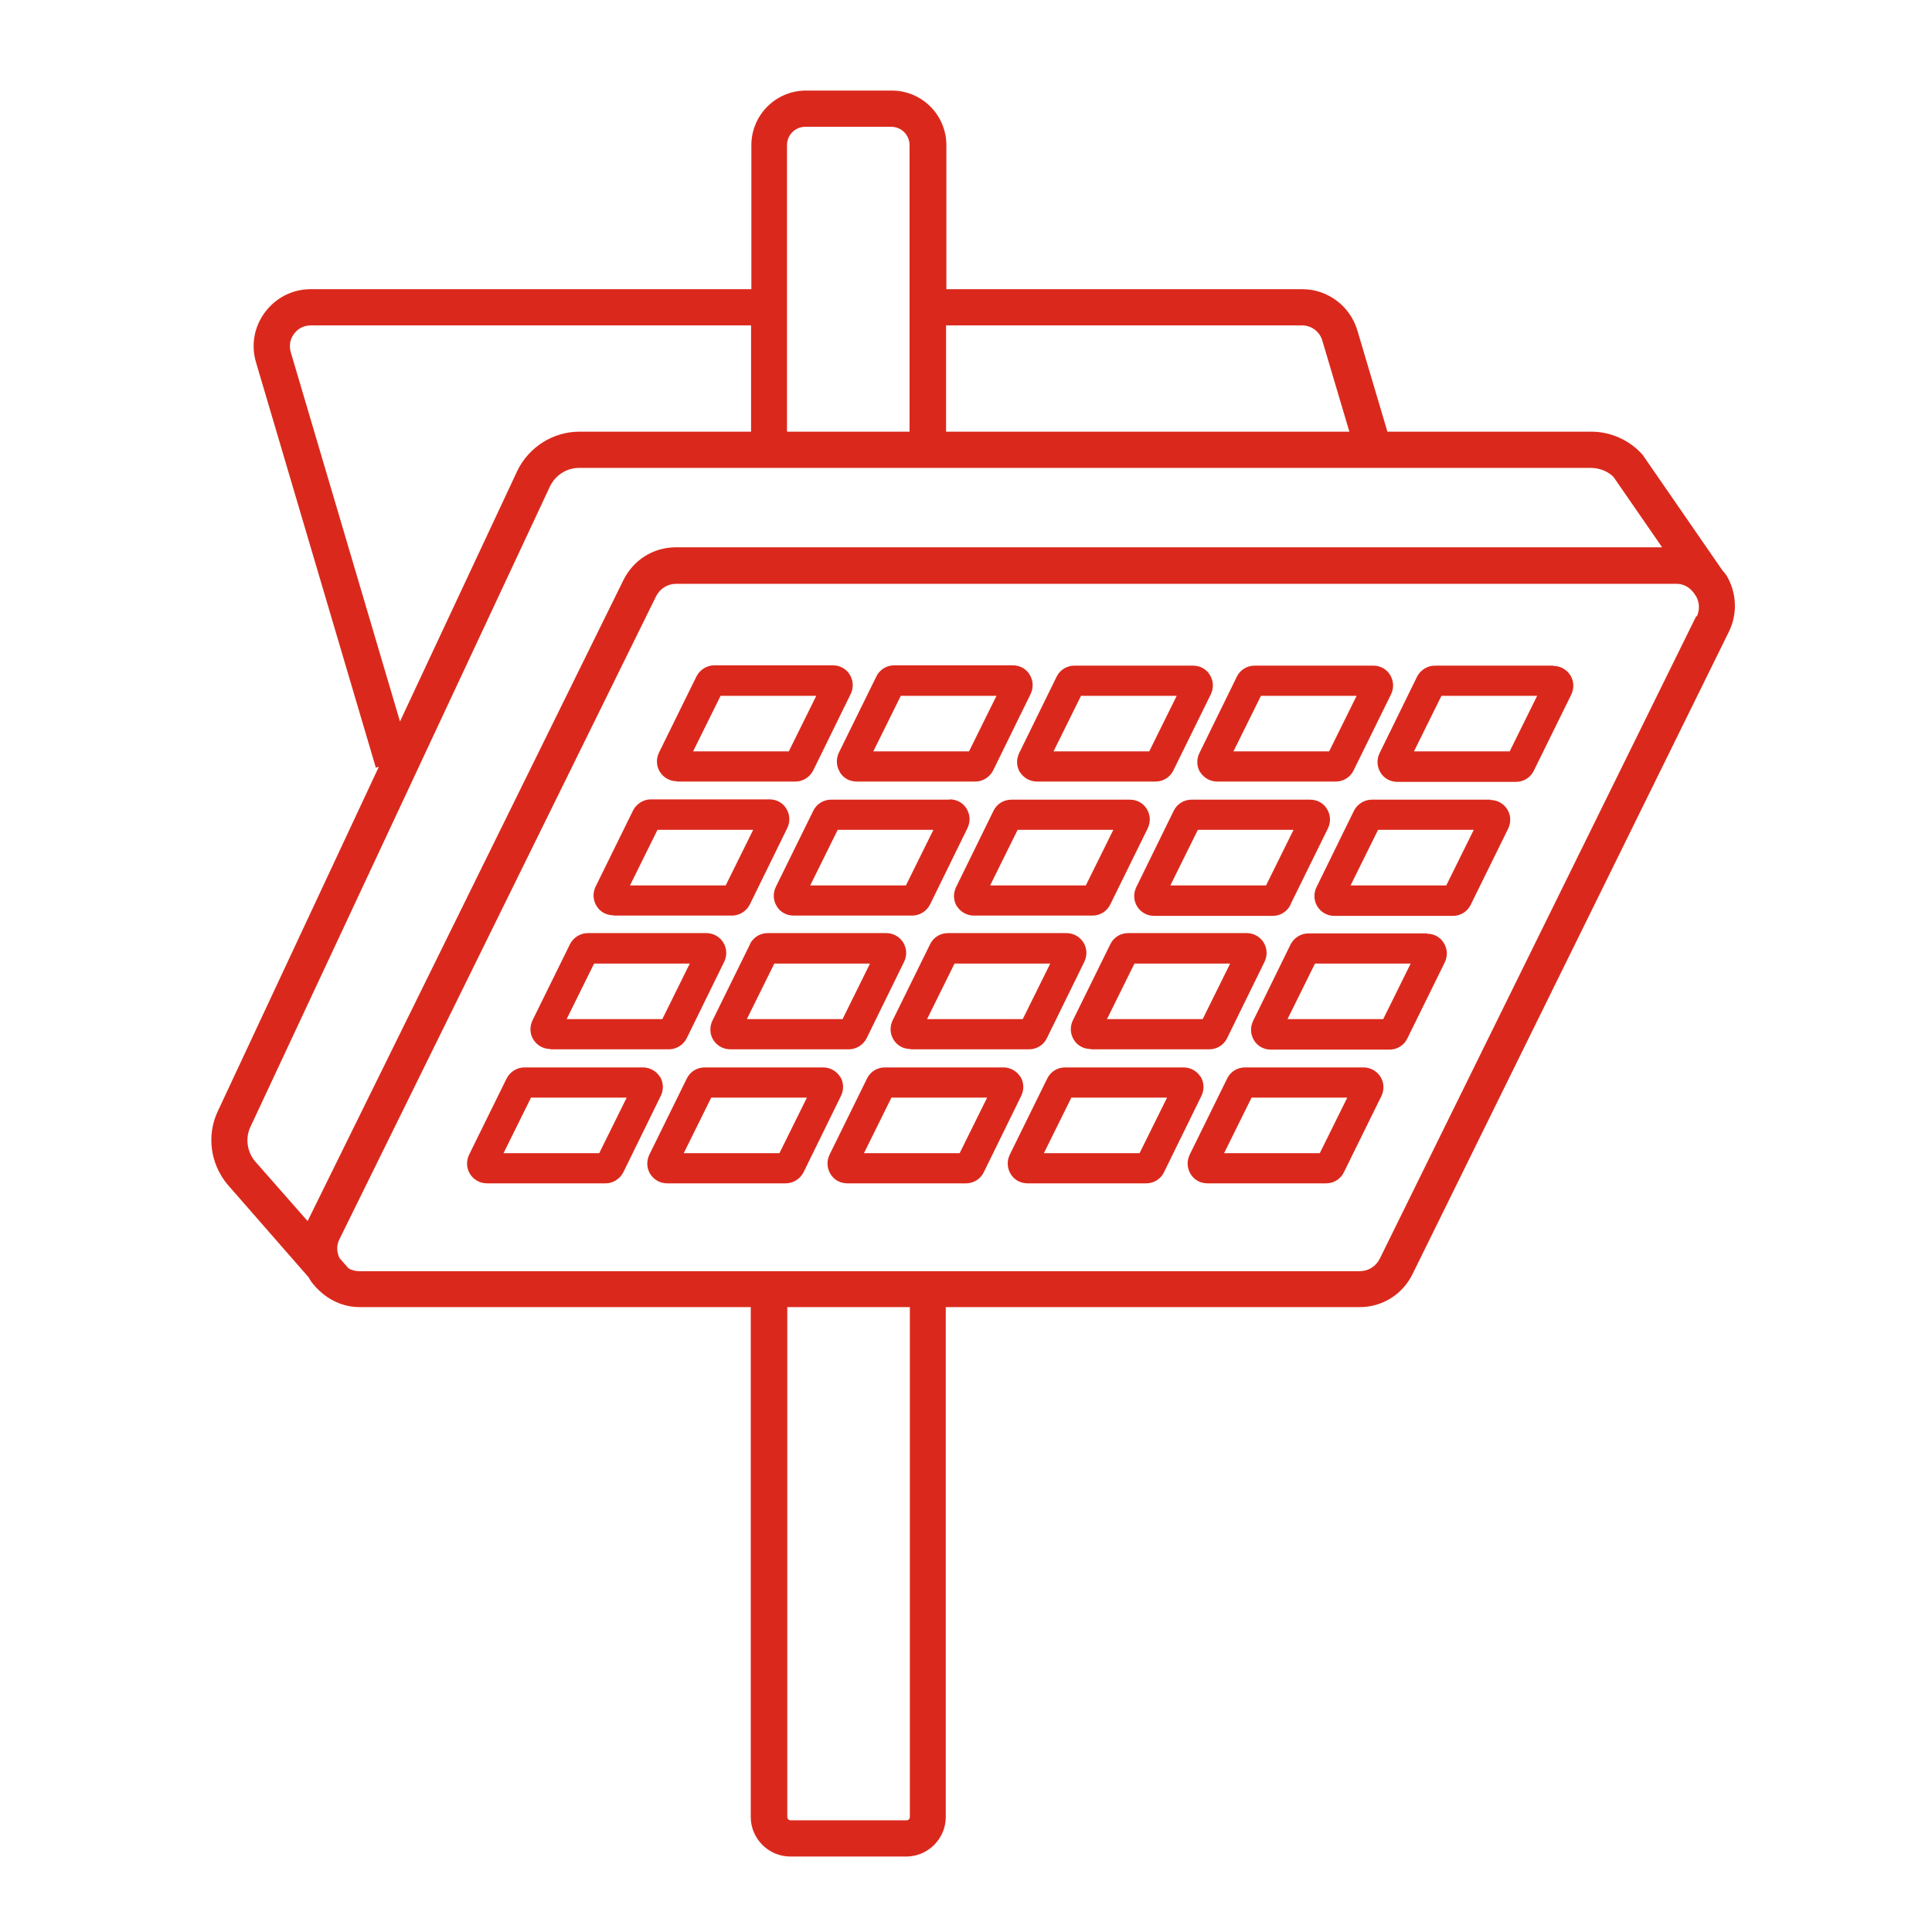 <svg width="64" height="64" viewBox="0 0 64 64" fill="none" xmlns="http://www.w3.org/2000/svg">
<path d="M57.18 19.05C57.14 18.98 57.08 18.93 57.04 18.87L54.41 15.06C53.98 14.58 53.36 14.3 52.72 14.3H45.96L44.96 10.93C44.72 10.14 43.98 9.58 43.15 9.58H31.35V4.81C31.35 3.81 30.54 3 29.54 3H26.7C25.7 3 24.89 3.81 24.89 4.81V9.58H10.29C9.69 9.58 9.14 9.86 8.78 10.34C8.42 10.82 8.31 11.43 8.48 12L12.45 25.43L12.55 25.4L7.22 36.8C6.84 37.59 6.96 38.54 7.53 39.23L10.23 42.32C10.23 42.32 10.25 42.36 10.26 42.38C10.38 42.57 10.54 42.73 10.71 42.87C11.05 43.14 11.46 43.3 11.91 43.3H24.87V60.19C24.87 60.91 25.46 61.5 26.18 61.5H30.02C30.74 61.5 31.33 60.91 31.33 60.19V43.3H45.04C45.79 43.3 46.46 42.88 46.79 42.21L57.27 20.93C57.57 20.32 57.53 19.62 57.18 19.04V19.05ZM43.14 10.78C43.44 10.78 43.71 10.98 43.8 11.27L44.7 14.3H31.34V10.78H43.14ZM26.68 4.2H29.52C29.86 4.2 30.13 4.47 30.13 4.81V14.3H26.07V4.81C26.07 4.47 26.34 4.2 26.68 4.2ZM9.63 11.66C9.57 11.45 9.61 11.23 9.74 11.06C9.87 10.88 10.07 10.78 10.29 10.78H24.88V14.3H19.19C18.32 14.3 17.52 14.81 17.14 15.59L13.25 23.9L9.63 11.66ZM8.3 37.32L18.22 16.11C18.4 15.74 18.77 15.5 19.18 15.5H52.7C53 15.5 53.29 15.63 53.45 15.8L55.06 18.13H22.39C21.64 18.13 20.98 18.55 20.65 19.22L10.19 40.45L8.44 38.46C8.18 38.14 8.12 37.69 8.3 37.32ZM30.14 60.19C30.14 60.25 30.09 60.3 30.03 60.3H26.19C26.13 60.3 26.08 60.25 26.08 60.19V43.3H30.14V60.19ZM56.19 20.41L45.71 41.69C45.58 41.95 45.33 42.11 45.04 42.11H11.91C11.78 42.11 11.66 42.08 11.55 42.02L11.25 41.68C11.15 41.48 11.14 41.25 11.25 41.04L21.73 19.76C21.86 19.5 22.11 19.34 22.4 19.34H55.54C55.77 19.34 55.96 19.45 56.1 19.63L56.19 19.76C56.3 19.97 56.31 20.2 56.21 20.42L56.19 20.41Z" fill="#DA291C"/>
<path d="M22.42 25.89H26.35C26.6 25.89 26.83 25.74 26.94 25.52L28.18 22.99C28.28 22.78 28.27 22.55 28.15 22.35C28.03 22.15 27.82 22.04 27.59 22.04H23.66C23.41 22.04 23.18 22.19 23.07 22.41L21.83 24.93C21.73 25.14 21.74 25.38 21.86 25.57C21.98 25.76 22.19 25.88 22.42 25.88V25.89ZM23.87 23.05H27.04L26.13 24.89H22.96L23.87 23.05Z" fill="#DA291C"/>
<path d="M27.82 25.58C27.94 25.78 28.15 25.89 28.38 25.89H32.31C32.56 25.89 32.79 25.74 32.9 25.52L34.14 22.99C34.24 22.78 34.23 22.55 34.11 22.35C33.99 22.15 33.78 22.04 33.55 22.04H29.62C29.37 22.04 29.14 22.18 29.03 22.41L27.79 24.93C27.69 25.14 27.7 25.38 27.82 25.57V25.58ZM29.84 23.05H33.01L32.1 24.89H28.93L29.84 23.05Z" fill="#DA291C"/>
<path d="M33.79 25.58C33.91 25.77 34.12 25.89 34.35 25.89H38.28C38.53 25.89 38.76 25.75 38.87 25.52L40.11 23C40.21 22.79 40.2 22.56 40.08 22.36C39.96 22.16 39.75 22.05 39.52 22.05H35.59C35.34 22.05 35.11 22.19 35 22.42L33.76 24.95C33.66 25.16 33.67 25.39 33.79 25.59V25.58ZM35.81 23.05H38.98L38.07 24.89H34.9L35.81 23.05Z" fill="#DA291C"/>
<path d="M39.76 25.58C39.88 25.77 40.09 25.89 40.32 25.89H44.25C44.5 25.89 44.73 25.75 44.84 25.52L46.08 23C46.18 22.79 46.17 22.56 46.05 22.36C45.93 22.16 45.72 22.05 45.49 22.05H41.56C41.31 22.05 41.08 22.19 40.97 22.42L39.73 24.95C39.63 25.16 39.64 25.39 39.76 25.59V25.58ZM41.77 23.05H44.94L44.03 24.89H40.86L41.77 23.05Z" fill="#DA291C"/>
<path d="M51.46 22.05H47.53C47.28 22.05 47.05 22.2 46.94 22.42L45.7 24.95C45.6 25.16 45.61 25.39 45.73 25.59C45.85 25.79 46.06 25.9 46.29 25.9H50.22C50.47 25.9 50.7 25.76 50.81 25.53L52.05 23.01C52.15 22.8 52.14 22.56 52.02 22.37C51.9 22.18 51.69 22.06 51.46 22.06V22.05ZM50.01 24.89H46.84L47.75 23.05H50.92L50.01 24.89Z" fill="#DA291C"/>
<path d="M20.32 30.33H24.25C24.5 30.33 24.73 30.18 24.84 29.96L26.08 27.43C26.18 27.22 26.17 26.99 26.05 26.79C25.93 26.59 25.72 26.48 25.49 26.48H21.56C21.31 26.48 21.08 26.63 20.97 26.85L19.73 29.37C19.63 29.58 19.64 29.81 19.76 30.01C19.88 30.21 20.09 30.32 20.32 30.32V30.33ZM21.78 27.49H24.95L24.04 29.33H20.87L21.78 27.49Z" fill="#DA291C"/>
<path d="M31.46 26.49H27.53C27.28 26.49 27.05 26.63 26.94 26.86L25.7 29.38C25.6 29.59 25.61 29.82 25.73 30.02C25.85 30.22 26.06 30.33 26.29 30.33H30.22C30.47 30.33 30.7 30.18 30.81 29.96L32.05 27.43C32.15 27.22 32.14 26.99 32.02 26.79C31.9 26.59 31.69 26.48 31.46 26.48V26.49ZM30.01 29.33H26.84L27.75 27.49H30.92L30.01 29.33Z" fill="#DA291C"/>
<path d="M31.7 30.02C31.82 30.21 32.03 30.33 32.26 30.33H36.19C36.44 30.33 36.67 30.19 36.78 29.96L38.02 27.44C38.12 27.23 38.11 27 37.99 26.8C37.87 26.6 37.66 26.49 37.43 26.49H33.5C33.25 26.49 33.02 26.63 32.91 26.86L31.67 29.39C31.57 29.6 31.58 29.83 31.7 30.03V30.02ZM33.71 27.49H36.88L35.97 29.33H32.8L33.71 27.49Z" fill="#DA291C"/>
<path d="M42.75 29.96L43.99 27.44C44.09 27.23 44.08 27 43.96 26.8C43.84 26.6 43.63 26.49 43.4 26.49H39.47C39.22 26.49 38.99 26.63 38.88 26.86L37.64 29.39C37.54 29.6 37.55 29.83 37.67 30.03C37.79 30.22 38 30.34 38.23 30.34H42.16C42.41 30.34 42.64 30.2 42.75 29.97V29.96ZM38.77 29.33L39.68 27.49H42.85L41.94 29.33H38.77Z" fill="#DA291C"/>
<path d="M49.37 26.49H45.44C45.19 26.49 44.96 26.64 44.85 26.86L43.61 29.39C43.51 29.6 43.52 29.83 43.64 30.03C43.76 30.22 43.97 30.34 44.2 30.34H48.13C48.38 30.34 48.61 30.2 48.72 29.97L49.96 27.45C50.06 27.24 50.05 27 49.93 26.81C49.81 26.62 49.6 26.5 49.37 26.5V26.49ZM47.91 29.33H44.74L45.65 27.49H48.82L47.91 29.33Z" fill="#DA291C"/>
<path d="M18.23 34.76H22.16C22.41 34.76 22.64 34.61 22.75 34.39L23.99 31.86C24.09 31.65 24.08 31.42 23.96 31.22C23.84 31.03 23.63 30.91 23.4 30.91H19.47C19.22 30.91 18.99 31.06 18.88 31.28L17.64 33.8C17.54 34.01 17.55 34.25 17.67 34.44C17.79 34.63 18 34.75 18.23 34.75V34.76ZM19.68 31.92H22.85L21.94 33.76H18.77L19.68 31.92Z" fill="#DA291C"/>
<path d="M24.84 31.29L23.6 33.81C23.5 34.02 23.51 34.26 23.63 34.45C23.75 34.64 23.96 34.76 24.19 34.76H28.12C28.37 34.76 28.6 34.61 28.71 34.39L29.95 31.86C30.05 31.65 30.04 31.42 29.92 31.22C29.8 31.03 29.59 30.91 29.36 30.91H25.43C25.18 30.91 24.95 31.05 24.84 31.28V31.29ZM28.82 31.92L27.91 33.76H24.74L25.65 31.92H28.82Z" fill="#DA291C"/>
<path d="M30.16 34.76H34.09C34.34 34.76 34.57 34.62 34.68 34.39L35.92 31.86C36.02 31.65 36.01 31.42 35.89 31.22C35.77 31.03 35.56 30.91 35.33 30.91H31.4C31.15 30.91 30.92 31.05 30.81 31.28L29.57 33.8C29.47 34.01 29.48 34.24 29.6 34.44C29.72 34.64 29.93 34.75 30.16 34.75V34.76ZM31.62 31.92H34.79L33.88 33.76H30.71L31.62 31.92Z" fill="#DA291C"/>
<path d="M36.13 34.76H40.06C40.31 34.76 40.54 34.62 40.65 34.39L41.89 31.86C41.99 31.65 41.98 31.42 41.86 31.22C41.74 31.03 41.53 30.91 41.3 30.91H37.37C37.12 30.91 36.89 31.05 36.78 31.28L35.54 33.8C35.44 34.01 35.45 34.24 35.57 34.44C35.69 34.64 35.9 34.75 36.13 34.75V34.76ZM37.58 31.92H40.75L39.84 33.76H36.67L37.58 31.92Z" fill="#DA291C"/>
<path d="M47.27 30.92H43.34C43.09 30.92 42.86 31.07 42.75 31.29L41.51 33.82C41.41 34.03 41.42 34.26 41.54 34.46C41.66 34.66 41.87 34.77 42.1 34.77H46.03C46.28 34.77 46.51 34.63 46.62 34.4L47.86 31.88C47.96 31.67 47.95 31.44 47.83 31.24C47.71 31.04 47.5 30.93 47.27 30.93V30.92ZM45.82 33.76H42.65L43.56 31.92H46.73L45.82 33.76Z" fill="#DA291C"/>
<path d="M21.86 35.67C21.74 35.48 21.53 35.36 21.3 35.36H17.37C17.12 35.36 16.89 35.51 16.78 35.73L15.54 38.25C15.44 38.46 15.45 38.7 15.57 38.89C15.69 39.08 15.9 39.2 16.13 39.2H20.06C20.31 39.2 20.54 39.05 20.65 38.83L21.89 36.3C21.99 36.09 21.98 35.86 21.86 35.66V35.67ZM19.85 38.2H16.68L17.59 36.36H20.76L19.85 38.2Z" fill="#DA291C"/>
<path d="M27.83 35.67C27.71 35.48 27.5 35.36 27.27 35.36H23.34C23.09 35.36 22.86 35.5 22.75 35.73L21.51 38.25C21.41 38.46 21.42 38.7 21.54 38.89C21.66 39.08 21.87 39.2 22.1 39.2H26.03C26.28 39.2 26.51 39.05 26.62 38.83L27.86 36.3C27.96 36.09 27.95 35.86 27.83 35.66V35.67ZM25.82 38.2H22.65L23.56 36.36H26.73L25.82 38.2Z" fill="#DA291C"/>
<path d="M33.8 35.67C33.68 35.48 33.47 35.36 33.24 35.36H29.31C29.06 35.36 28.83 35.5 28.72 35.73L27.48 38.25C27.38 38.46 27.39 38.69 27.51 38.89C27.63 39.09 27.84 39.2 28.07 39.2H32C32.25 39.2 32.48 39.06 32.59 38.83L33.83 36.3C33.93 36.09 33.92 35.86 33.8 35.66V35.67ZM31.79 38.2H28.62L29.53 36.36H32.7L31.79 38.2Z" fill="#DA291C"/>
<path d="M39.77 35.67C39.65 35.48 39.44 35.36 39.21 35.36H35.28C35.03 35.36 34.8 35.5 34.69 35.73L33.45 38.25C33.35 38.46 33.36 38.69 33.48 38.89C33.6 39.09 33.81 39.2 34.04 39.2H37.97C38.22 39.2 38.45 39.06 38.56 38.83L39.8 36.3C39.9 36.09 39.89 35.86 39.77 35.66V35.67ZM37.75 38.2H34.58L35.49 36.36H38.66L37.75 38.2Z" fill="#DA291C"/>
<path d="M45.17 35.36H41.24C40.99 35.36 40.76 35.5 40.65 35.73L39.41 38.25C39.31 38.46 39.32 38.69 39.44 38.89C39.56 39.09 39.77 39.2 40 39.2H43.93C44.18 39.2 44.41 39.06 44.52 38.83L45.76 36.31C45.86 36.1 45.85 35.86 45.73 35.67C45.61 35.48 45.4 35.36 45.17 35.36ZM43.72 38.2H40.55L41.46 36.36H44.63L43.72 38.2Z" fill="#DA291C"/>
</svg>
